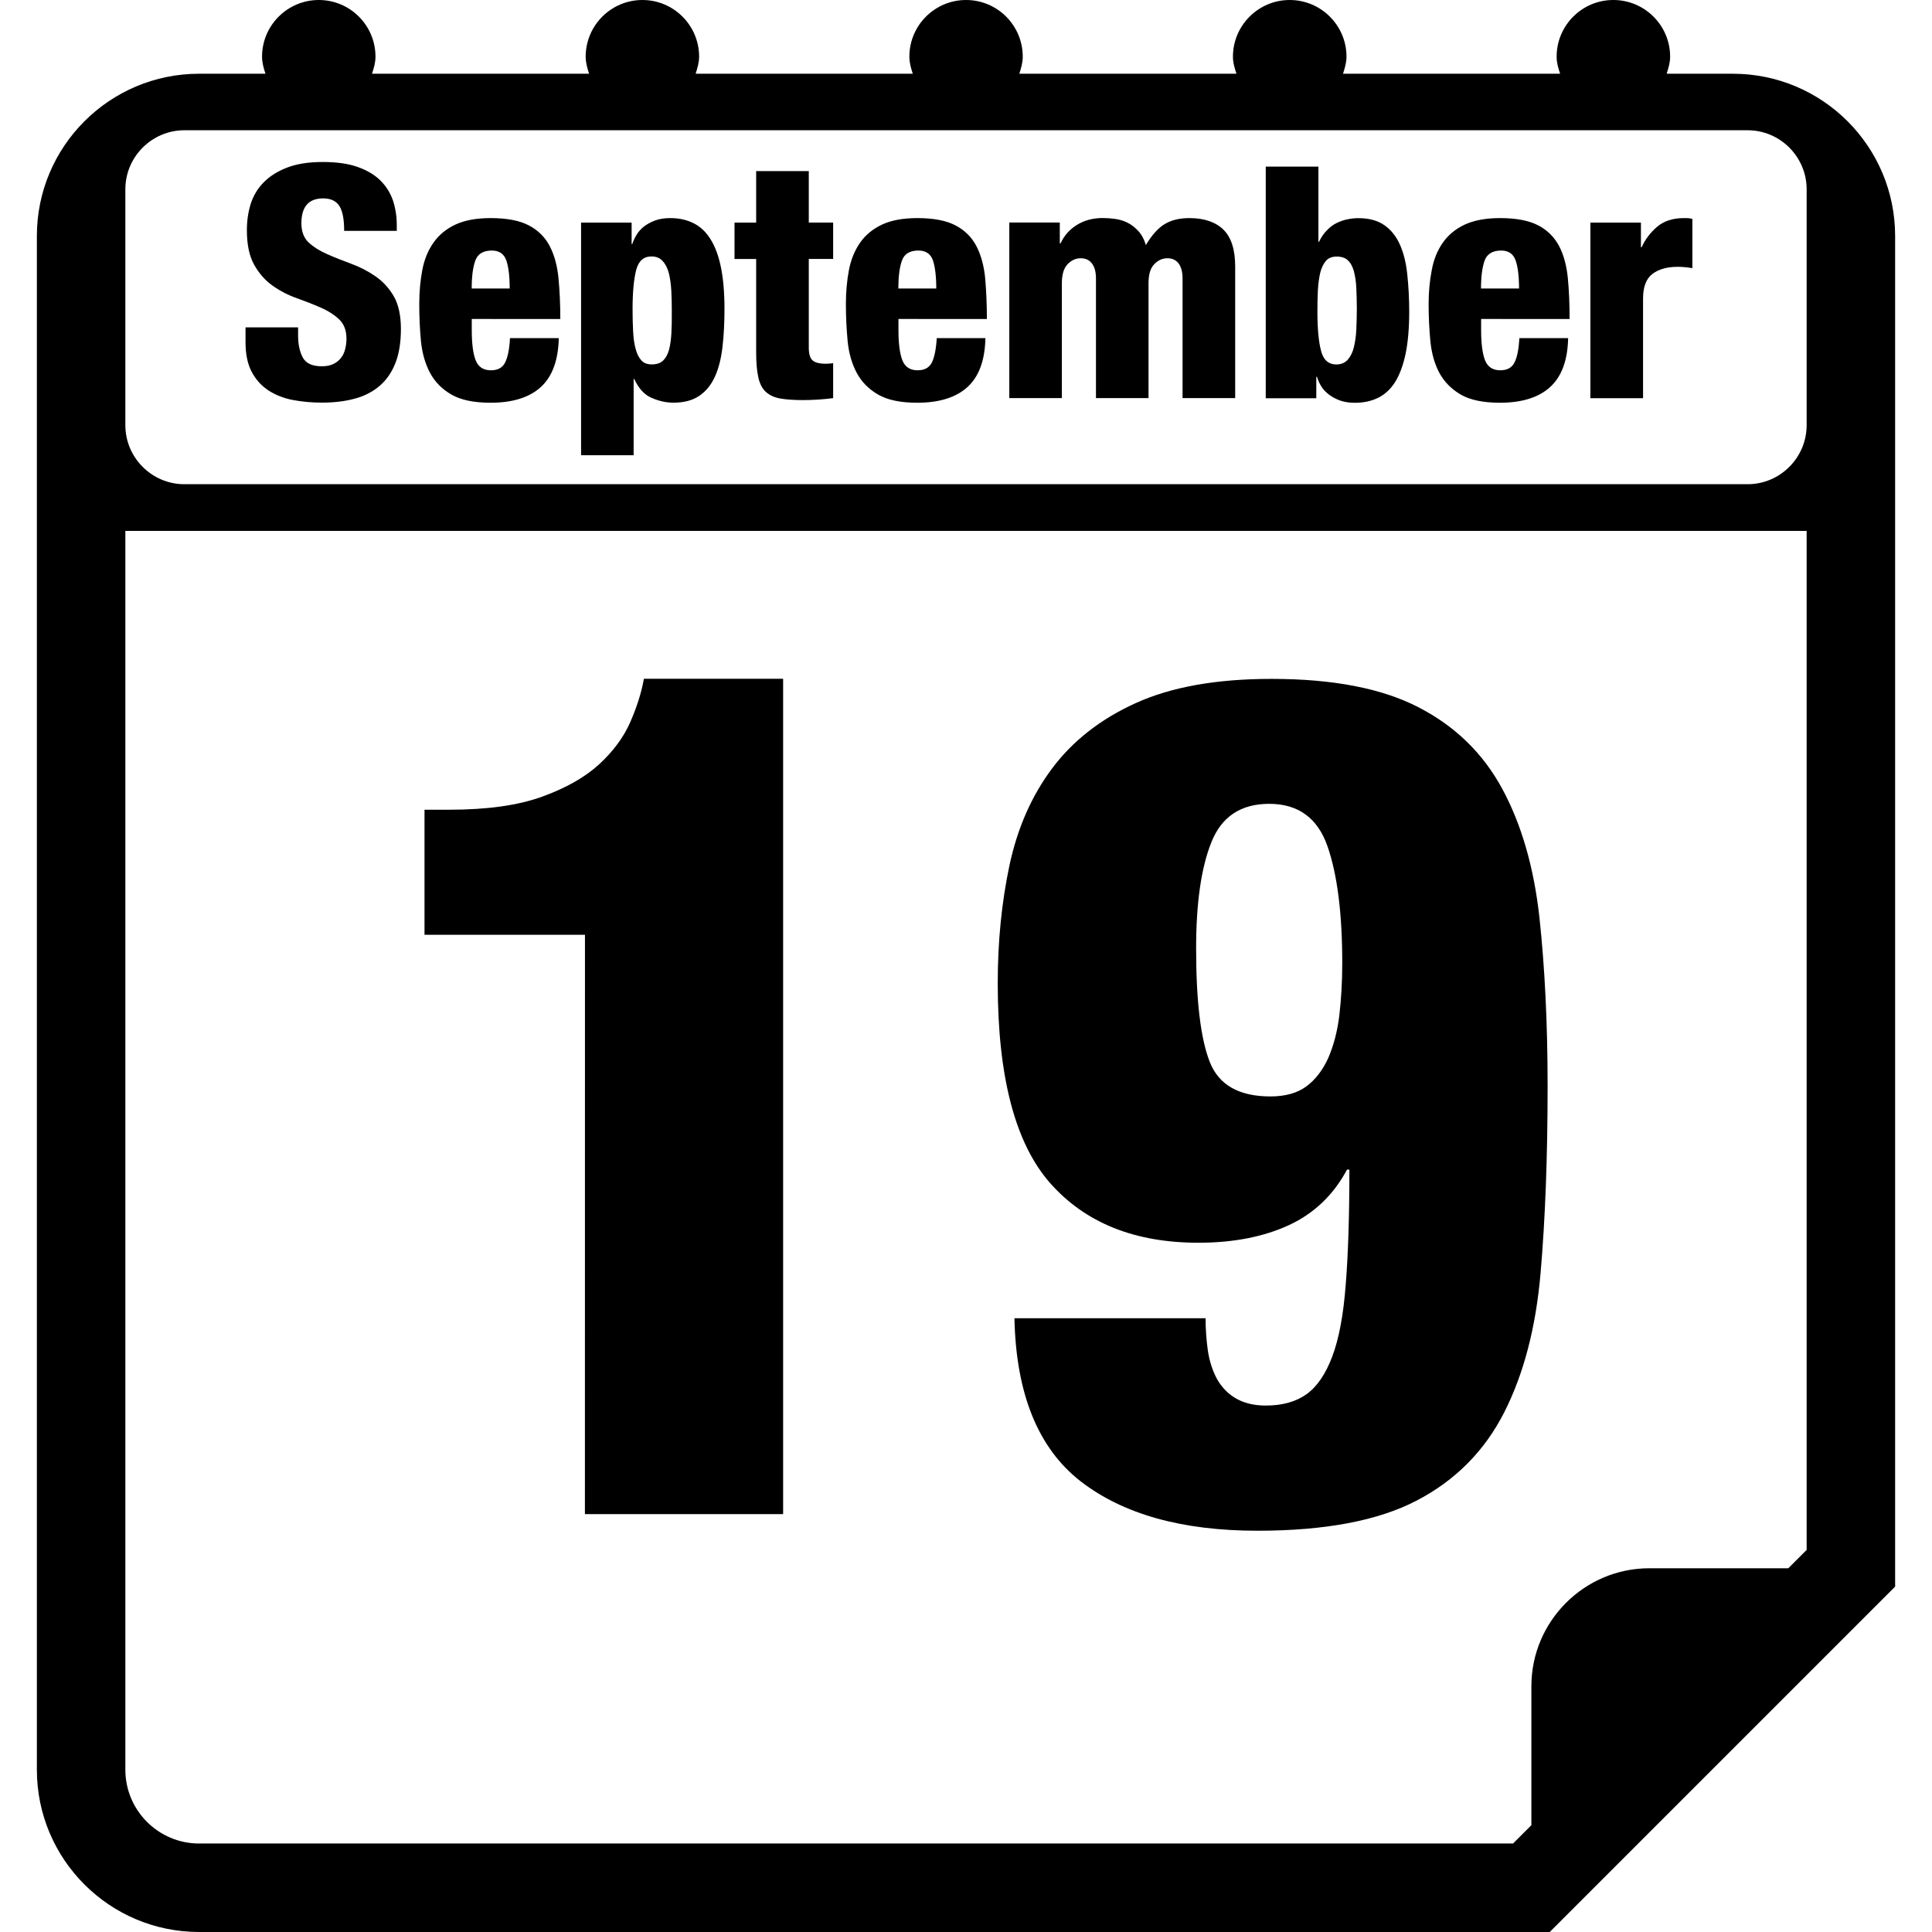 <?xml version="1.0" encoding="iso-8859-1"?>
<!-- Uploaded to: SVG Repo, www.svgrepo.com, Generator: SVG Repo Mixer Tools -->
<!DOCTYPE svg PUBLIC "-//W3C//DTD SVG 1.1//EN" "http://www.w3.org/Graphics/SVG/1.1/DTD/svg11.dtd">
<svg fill="#000000" version="1.1" id="Capa_1" xmlns="http://www.w3.org/2000/svg" xmlns:xlink="http://www.w3.org/1999/xlink" 
	 width="800px" height="800px" viewBox="0 0 32.75 32.75" xml:space="preserve"
	>
<g>
	<g>
		<path d="M9.915,25.666h3.36v-14.16h-2.36c-0.04,0.227-0.116,0.47-0.229,0.73c-0.113,0.26-0.291,0.5-0.53,0.72
			c-0.24,0.22-0.563,0.403-0.97,0.55c-0.407,0.147-0.931,0.22-1.57,0.22h-0.42v2.12h2.72L9.915,25.666L9.915,25.666z"/>
		<path d="M20.314,21.066c0.601,0,1.112-0.102,1.541-0.301c0.426-0.199,0.752-0.514,0.979-0.939h0.04
			c0,0.787-0.021,1.438-0.062,1.949c-0.039,0.514-0.115,0.92-0.229,1.221c-0.113,0.3-0.26,0.514-0.439,0.64
			c-0.181,0.128-0.41,0.19-0.689,0.19c-0.373,0-0.646-0.146-0.82-0.44c-0.08-0.146-0.133-0.31-0.16-0.489
			c-0.025-0.181-0.039-0.362-0.039-0.551h-3.24c0.027,1.28,0.4,2.2,1.119,2.762c0.722,0.56,1.722,0.84,3,0.84
			c1.146,0,2.047-0.17,2.701-0.512c0.652-0.34,1.146-0.836,1.479-1.488c0.333-0.653,0.54-1.443,0.62-2.37s0.119-1.983,0.119-3.17
			c0-1.054-0.047-2.007-0.139-2.86c-0.095-0.853-0.306-1.58-0.632-2.18c-0.325-0.601-0.8-1.061-1.42-1.38
			c-0.62-0.32-1.448-0.48-2.489-0.48c-0.935,0-1.699,0.137-2.301,0.41s-1.072,0.644-1.42,1.11c-0.348,0.466-0.587,1.013-0.721,1.64
			c-0.133,0.627-0.199,1.293-0.199,2c0,1.587,0.296,2.717,0.891,3.39C18.398,20.729,19.234,21.066,20.314,21.066z M20.535,14.276
			c0.173-0.434,0.5-0.65,0.98-0.65c0.491,0,0.821,0.24,0.988,0.72s0.25,1.141,0.25,1.98c0,0.32-0.018,0.617-0.05,0.89
			c-0.033,0.273-0.099,0.515-0.188,0.72c-0.095,0.207-0.218,0.367-0.371,0.48c-0.152,0.113-0.356,0.17-0.609,0.17
			c-0.533,0-0.877-0.195-1.03-0.59s-0.229-1.03-0.229-1.91C20.275,15.313,20.361,14.709,20.535,14.276z"/>
		<path d="M29.375,1.25h-1.123c0.029-0.093,0.059-0.186,0.059-0.289c0-0.53-0.432-0.961-0.963-0.961s-0.961,0.431-0.961,0.961
			c0,0.104,0.028,0.196,0.059,0.289h-3.68c0.029-0.093,0.059-0.186,0.059-0.289c0-0.53-0.432-0.961-0.963-0.961
			C21.332,0,20.9,0.431,20.9,0.961c0,0.104,0.029,0.196,0.06,0.289h-3.681c0.029-0.093,0.058-0.186,0.058-0.289
			c0-0.53-0.43-0.961-0.961-0.961c-0.531,0-0.961,0.431-0.961,0.961c0,0.104,0.028,0.196,0.058,0.289h-3.681
			c0.029-0.093,0.059-0.186,0.059-0.289C11.851,0.431,11.42,0,10.89,0c-0.531,0-0.962,0.431-0.962,0.961
			c0,0.104,0.028,0.196,0.058,0.289h-3.68c0.03-0.093,0.059-0.186,0.059-0.289C6.365,0.431,5.935,0,5.404,0
			C4.873,0,4.442,0.431,4.442,0.961c0,0.104,0.028,0.196,0.058,0.289H3.375c-1.518,0-2.75,1.233-2.75,2.75v26
			c0,1.518,1.232,2.75,2.75,2.75H26.27l5.855-5.855V4C32.125,2.483,30.893,1.25,29.375,1.25z M30.625,26.273l-0.311,0.311h-2.355
			c-1.102,0-2,0.898-2,2v2.355l-0.311,0.311H3.375c-0.689,0-1.25-0.561-1.25-1.25V9h28.5V26.273z M30.625,7.208c0,0.55-0.45,1-1,1
			h-26.5c-0.55,0-1-0.45-1-1v-4c0-0.55,0.45-1,1-1h26.5c0.55,0,1,0.45,1,1V7.208z"/>
		<path d="M6.359,4.68C6.233,4.593,6.097,4.524,5.953,4.471C5.807,4.417,5.672,4.364,5.546,4.308
			C5.419,4.253,5.315,4.187,5.233,4.111C5.151,4.034,5.109,3.925,5.109,3.786c0-0.282,0.123-0.423,0.368-0.423
			c0.133,0,0.227,0.046,0.281,0.137c0.051,0.085,0.076,0.223,0.076,0.413h0.892V3.819c0-0.15-0.022-0.29-0.065-0.421
			c-0.045-0.13-0.116-0.243-0.215-0.341c-0.1-0.097-0.229-0.173-0.389-0.229C5.898,2.773,5.703,2.746,5.471,2.746
			c-0.238,0-0.438,0.031-0.602,0.094S4.573,2.986,4.471,3.09C4.367,3.194,4.295,3.317,4.25,3.455
			c-0.043,0.14-0.065,0.288-0.065,0.446c0,0.245,0.041,0.441,0.124,0.588c0.082,0.146,0.187,0.266,0.313,0.354
			c0.127,0.09,0.263,0.16,0.408,0.211c0.145,0.052,0.279,0.104,0.406,0.16c0.127,0.055,0.23,0.122,0.313,0.2
			c0.083,0.079,0.124,0.188,0.124,0.327c0,0.056-0.006,0.111-0.02,0.168C5.84,5.967,5.818,6.017,5.785,6.061
			c-0.033,0.044-0.076,0.08-0.129,0.107C5.602,6.195,5.535,6.209,5.455,6.209c-0.162,0-0.269-0.05-0.322-0.148
			c-0.053-0.099-0.08-0.224-0.08-0.374V5.549H4.162v0.253c0,0.206,0.036,0.374,0.107,0.506c0.072,0.133,0.167,0.237,0.286,0.313
			c0.119,0.077,0.257,0.131,0.413,0.16C5.123,6.81,5.285,6.825,5.454,6.825c0.213,0,0.401-0.023,0.566-0.069
			c0.165-0.045,0.305-0.119,0.421-0.22c0.115-0.101,0.203-0.229,0.264-0.388c0.061-0.157,0.091-0.349,0.091-0.572
			c0-0.23-0.041-0.417-0.123-0.558C6.591,4.879,6.486,4.766,6.359,4.68z"/>
		<path d="M9.498,5.408c0-0.253-0.011-0.484-0.031-0.693s-0.069-0.39-0.148-0.542c-0.078-0.151-0.197-0.27-0.354-0.352
			C8.808,3.738,8.591,3.697,8.316,3.697c-0.241,0-0.44,0.037-0.596,0.11C7.564,3.88,7.44,3.982,7.349,4.112
			c-0.092,0.131-0.156,0.284-0.19,0.463c-0.034,0.178-0.052,0.371-0.052,0.58c0,0.22,0.01,0.431,0.029,0.632
			c0.021,0.202,0.072,0.38,0.154,0.534c0.082,0.153,0.203,0.276,0.363,0.368c0.16,0.092,0.381,0.138,0.662,0.138
			c0.375,0,0.658-0.089,0.854-0.267c0.193-0.178,0.295-0.454,0.303-0.828H8.645C8.635,5.92,8.607,6.056,8.563,6.144
			C8.519,6.233,8.438,6.277,8.321,6.277c-0.128,0-0.215-0.058-0.258-0.171C8.018,5.993,7.997,5.82,7.997,5.589V5.407L9.498,5.408
			L9.498,5.408z M8.057,4.418c0.04-0.113,0.134-0.171,0.28-0.171c0.124,0,0.206,0.056,0.245,0.165C8.62,4.522,8.64,4.682,8.64,4.891
			H7.996C7.996,4.689,8.016,4.531,8.057,4.418z"/>
		<path d="M12.043,4.053c-0.076-0.123-0.173-0.213-0.288-0.27c-0.116-0.058-0.247-0.086-0.394-0.086
			c-0.099,0-0.186,0.014-0.258,0.041c-0.074,0.028-0.137,0.063-0.19,0.104c-0.053,0.043-0.095,0.091-0.126,0.144
			c-0.031,0.053-0.055,0.104-0.068,0.151h-0.012V3.774H9.85v3.943h0.891V6.425h0.011c0.073,0.161,0.173,0.269,0.297,0.321
			c0.125,0.054,0.247,0.08,0.368,0.08c0.18,0,0.326-0.04,0.44-0.118c0.114-0.079,0.202-0.189,0.265-0.33
			c0.063-0.142,0.104-0.309,0.126-0.503s0.033-0.407,0.033-0.639c0-0.278-0.021-0.515-0.061-0.709
			C12.18,4.333,12.121,4.175,12.043,4.053z M11.381,5.65c-0.006,0.109-0.02,0.204-0.041,0.283c-0.022,0.078-0.057,0.139-0.102,0.182
			c-0.047,0.042-0.109,0.062-0.19,0.062c-0.077,0-0.136-0.022-0.179-0.071c-0.042-0.048-0.074-0.113-0.096-0.198
			c-0.022-0.084-0.036-0.183-0.041-0.297c-0.006-0.113-0.009-0.236-0.009-0.368c0-0.29,0.021-0.512,0.061-0.666
			c0.04-0.153,0.126-0.23,0.259-0.23c0.08,0,0.145,0.026,0.191,0.079c0.049,0.054,0.083,0.123,0.105,0.209
			c0.021,0.087,0.035,0.187,0.041,0.298c0.006,0.111,0.008,0.228,0.008,0.349C11.389,5.417,11.387,5.54,11.381,5.65z"/>
		<path d="M13.71,2.9h-0.892v0.874h-0.367V4.39h0.367v1.59c0,0.172,0.013,0.312,0.037,0.418c0.023,0.105,0.065,0.188,0.126,0.244
			s0.142,0.095,0.245,0.113c0.102,0.018,0.23,0.027,0.385,0.027c0.168,0,0.339-0.011,0.512-0.033V6.155
			c-0.02,0.004-0.04,0.006-0.064,0.008c-0.023,0.002-0.045,0.003-0.063,0.003c-0.106,0-0.181-0.02-0.223-0.058
			C13.73,6.069,13.71,5.997,13.71,5.89V4.389h0.413V3.773H13.71V2.9z"/>
		<path d="M16.729,5.408c0-0.253-0.011-0.484-0.029-0.693c-0.02-0.209-0.07-0.39-0.148-0.542c-0.079-0.151-0.197-0.27-0.355-0.352
			c-0.157-0.083-0.373-0.124-0.648-0.124c-0.242,0-0.441,0.037-0.597,0.11c-0.156,0.073-0.28,0.175-0.371,0.305
			c-0.092,0.131-0.155,0.284-0.19,0.463c-0.034,0.178-0.052,0.371-0.052,0.58c0,0.22,0.011,0.431,0.03,0.632
			c0.02,0.202,0.072,0.38,0.154,0.534c0.082,0.153,0.203,0.276,0.363,0.368c0.159,0.092,0.38,0.138,0.662,0.138
			c0.374,0,0.658-0.089,0.853-0.267c0.195-0.178,0.295-0.454,0.303-0.828h-0.825c-0.011,0.188-0.039,0.324-0.082,0.412
			c-0.045,0.089-0.125,0.133-0.242,0.133c-0.129,0-0.215-0.058-0.259-0.171S15.23,5.82,15.23,5.589V5.407L16.729,5.408L16.729,5.408
			z M15.289,4.418c0.039-0.113,0.133-0.171,0.279-0.171c0.125,0,0.207,0.056,0.246,0.165c0.037,0.11,0.057,0.27,0.057,0.479h-0.643
			C15.229,4.689,15.248,4.531,15.289,4.418z"/>
		<path d="M20.162,3.697c-0.166,0-0.305,0.033-0.416,0.1c-0.111,0.065-0.219,0.185-0.322,0.357
			c-0.031-0.103-0.076-0.185-0.135-0.245c-0.057-0.061-0.117-0.106-0.184-0.138c-0.067-0.032-0.135-0.051-0.207-0.061
			c-0.07-0.009-0.141-0.014-0.205-0.014c-0.166,0-0.312,0.039-0.437,0.116c-0.124,0.076-0.217,0.181-0.278,0.313h-0.013V3.772
			h-0.856v2.976H18V4.801c0-0.146,0.032-0.254,0.096-0.321c0.064-0.068,0.139-0.102,0.223-0.102c0.086,0,0.148,0.03,0.193,0.091
			c0.045,0.06,0.066,0.144,0.066,0.25v2.029h0.891V4.801c0-0.146,0.031-0.254,0.096-0.321c0.064-0.068,0.14-0.102,0.224-0.102
			s0.147,0.03,0.192,0.091c0.043,0.06,0.065,0.144,0.065,0.25v2.029h0.892V4.52c0-0.286-0.065-0.495-0.199-0.627
			C20.607,3.764,20.414,3.697,20.162,3.697z"/>
		<path d="M23.73,4.146c-0.063-0.141-0.15-0.251-0.265-0.33c-0.112-0.078-0.26-0.118-0.438-0.118c-0.063,0-0.125,0.007-0.188,0.02
			c-0.063,0.013-0.123,0.034-0.182,0.063c-0.06,0.029-0.113,0.07-0.164,0.123c-0.054,0.054-0.097,0.119-0.134,0.195h-0.01V2.824
			h-0.893v3.927h0.857V6.388h0.012c0.016,0.052,0.037,0.103,0.068,0.154c0.03,0.052,0.073,0.098,0.127,0.141
			c0.053,0.042,0.117,0.076,0.188,0.104c0.074,0.027,0.16,0.041,0.259,0.041c0.147,0,0.278-0.028,0.395-0.085
			c0.115-0.058,0.212-0.147,0.289-0.27c0.076-0.123,0.135-0.282,0.176-0.477c0.04-0.194,0.061-0.431,0.061-0.709
			c0-0.231-0.012-0.443-0.033-0.638C23.835,4.454,23.793,4.287,23.73,4.146z M22.991,5.592c-0.005,0.112-0.021,0.211-0.042,0.298
			c-0.021,0.086-0.057,0.155-0.104,0.209c-0.049,0.053-0.113,0.079-0.193,0.079c-0.131,0-0.219-0.077-0.258-0.229
			c-0.041-0.154-0.062-0.376-0.062-0.666c0-0.132,0.002-0.255,0.008-0.368c0.007-0.113,0.021-0.213,0.041-0.297
			c0.022-0.085,0.056-0.15,0.097-0.198c0.043-0.048,0.104-0.071,0.18-0.071c0.08,0,0.145,0.021,0.189,0.063
			c0.047,0.042,0.079,0.103,0.102,0.181c0.021,0.079,0.037,0.174,0.042,0.283C22.996,4.985,23,5.108,23,5.244
			C23,5.364,22.996,5.48,22.991,5.592z"/>
		<path d="M26.607,5.408c0-0.253-0.01-0.484-0.03-0.693s-0.069-0.39-0.147-0.542c-0.08-0.151-0.197-0.27-0.354-0.352
			c-0.158-0.083-0.375-0.124-0.649-0.124c-0.24,0-0.439,0.037-0.597,0.11c-0.157,0.073-0.279,0.175-0.371,0.305
			c-0.092,0.131-0.155,0.284-0.188,0.463c-0.035,0.178-0.054,0.371-0.054,0.58c0,0.22,0.011,0.431,0.03,0.632
			c0.021,0.202,0.07,0.38,0.152,0.534c0.084,0.153,0.205,0.276,0.363,0.368c0.16,0.092,0.381,0.138,0.663,0.138
			c0.374,0,0.658-0.089,0.853-0.267c0.195-0.178,0.296-0.454,0.304-0.828h-0.826c-0.011,0.188-0.038,0.324-0.083,0.412
			c-0.043,0.089-0.124,0.133-0.242,0.133c-0.127,0-0.214-0.058-0.258-0.171s-0.066-0.286-0.066-0.517V5.407L26.607,5.408
			L26.607,5.408z M25.166,4.418c0.041-0.113,0.135-0.171,0.281-0.171c0.123,0,0.205,0.056,0.244,0.165
			c0.039,0.11,0.059,0.27,0.059,0.479h-0.645C25.105,4.689,25.126,4.531,25.166,4.418z"/>
		<path d="M28.543,3.697c-0.188,0-0.338,0.05-0.453,0.147c-0.115,0.1-0.203,0.215-0.262,0.347h-0.012V3.774h-0.857V6.75h0.893V5.062
			c0-0.198,0.053-0.337,0.158-0.418c0.106-0.081,0.25-0.121,0.43-0.121c0.043,0,0.084,0.002,0.123,0.006
			c0.039,0.003,0.08,0.009,0.125,0.017V3.71c-0.037-0.008-0.063-0.012-0.078-0.012L28.543,3.697L28.543,3.697z"/>
	</g>
</g>
</svg>